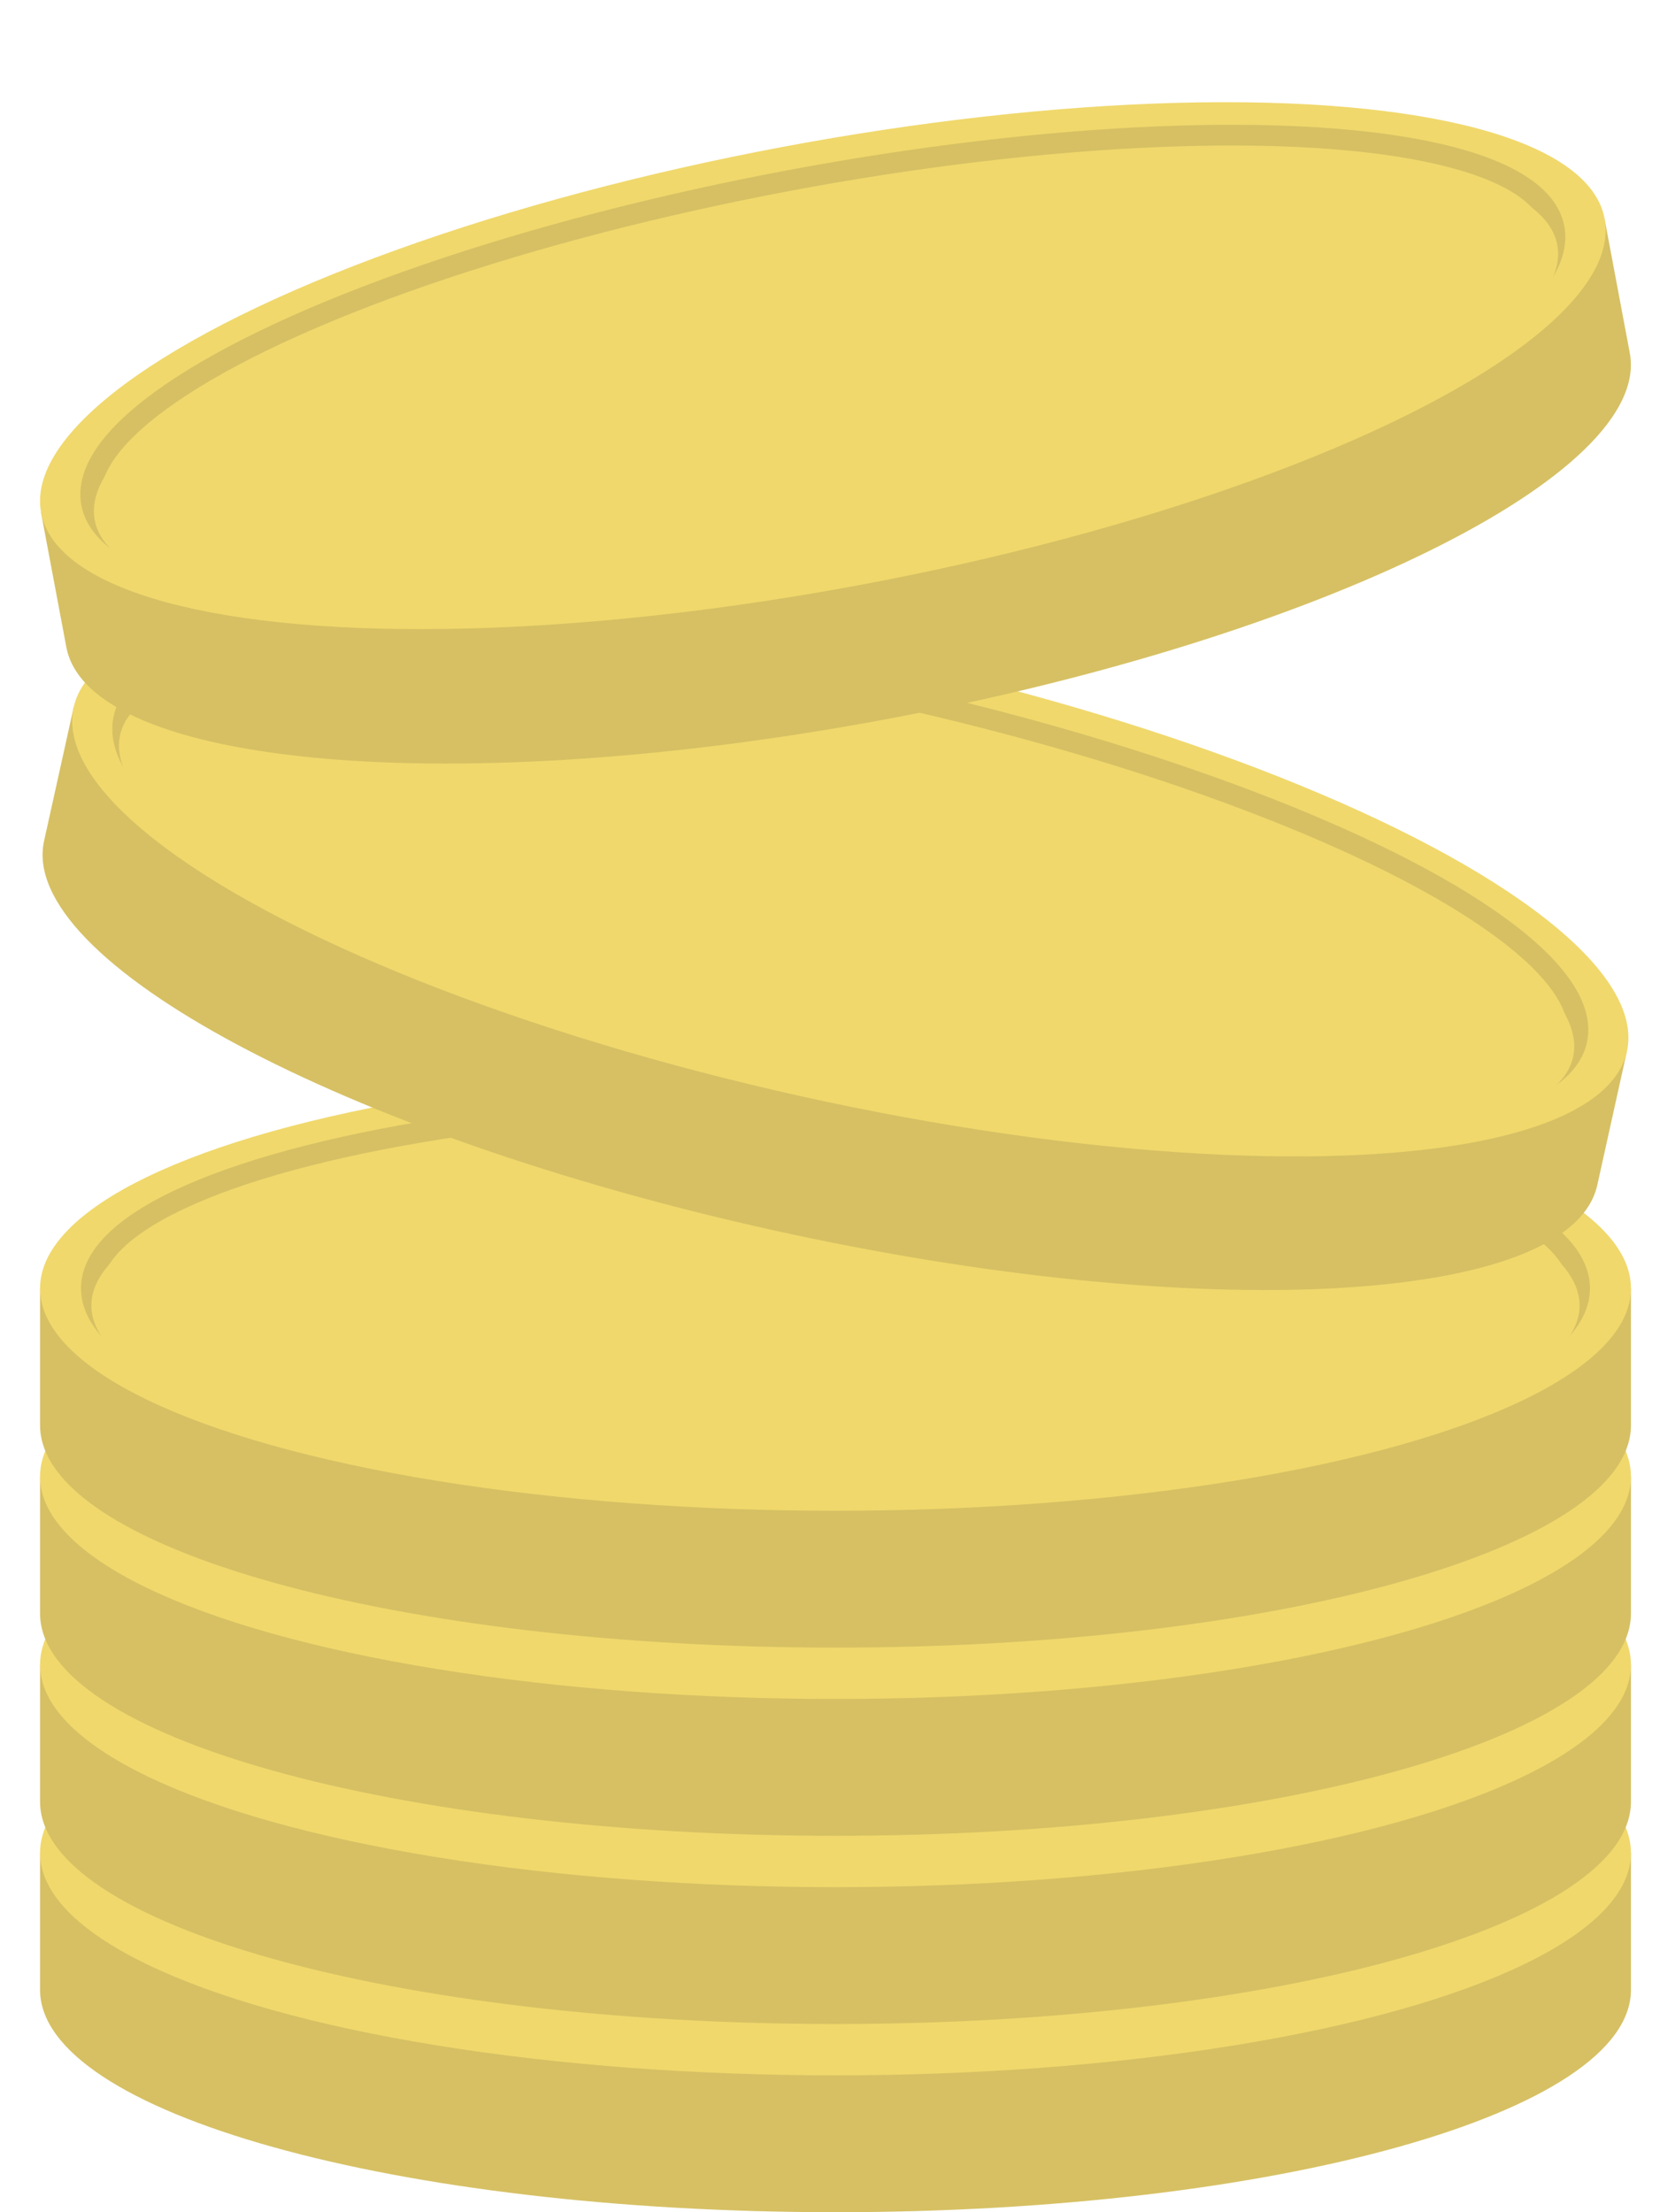 <svg xmlns="http://www.w3.org/2000/svg" width="80.797" height="106.696" viewBox="0 0 80.797 106.696">
  <g id="グループ_2581" data-name="グループ 2581" transform="translate(-789.659 -248.696)">
    <g id="グループ_2575" data-name="グループ 2575" transform="translate(791.591 327.336)">
      <path id="パス_2191" data-name="パス 2191" d="M860.6,356.126c-7.023-2.51-17.949-4.126-30.232-4.126s-23.209,1.616-30.232,4.126H792v6.6c0,5.925,17.179,10.727,38.37,10.727s38.37-4.8,38.37-10.727v-6.6Z" transform="translate(-792 -345.399)" fill="#d6c063"/>
      <ellipse id="楕円形_142" data-name="楕円形 142" cx="38.37" cy="10.727" rx="38.37" ry="10.727" fill="#f0d86c"/>
    </g>
    <g id="グループ_2576" data-name="グループ 2576" transform="translate(791.591 318.26)">
      <path id="パス_2192" data-name="パス 2192" d="M860.6,345.126c-7.023-2.51-17.949-4.126-30.232-4.126s-23.209,1.616-30.232,4.126H792v6.6c0,5.925,17.179,10.727,38.37,10.727s38.37-4.8,38.37-10.727v-6.6Z" transform="translate(-792 -334.399)" fill="#d6c063"/>
      <ellipse id="楕円形_143" data-name="楕円形 143" cx="38.37" cy="10.727" rx="38.37" ry="10.727" fill="#f0d86c"/>
    </g>
    <g id="グループ_2577" data-name="グループ 2577" transform="translate(791.591 309.183)">
      <path id="パス_2193" data-name="パス 2193" d="M860.6,334.126c-7.023-2.51-17.949-4.126-30.232-4.126s-23.209,1.616-30.232,4.126H792v6.6c0,5.925,17.179,10.727,38.37,10.727s38.37-4.8,38.37-10.727v-6.6Z" transform="translate(-792 -323.399)" fill="#d6c063"/>
      <ellipse id="楕円形_144" data-name="楕円形 144" cx="38.37" cy="10.727" rx="38.37" ry="10.727" fill="#f0d86c"/>
    </g>
    <g id="グループ_2578" data-name="グループ 2578" transform="translate(791.591 300.106)">
      <path id="パス_2194" data-name="パス 2194" d="M860.6,323.126c-7.023-2.51-17.949-4.126-30.232-4.126s-23.209,1.616-30.232,4.126H792v6.6c0,5.925,17.179,10.727,38.37,10.727s38.37-4.8,38.37-10.727v-6.6Z" transform="translate(-792 -312.399)" fill="#d6c063"/>
      <ellipse id="楕円形_145" data-name="楕円形 145" cx="38.37" cy="10.727" rx="38.37" ry="10.727" fill="#f0d86c"/>
      <ellipse id="楕円形_146" data-name="楕円形 146" cx="35.894" cy="9.077" rx="35.894" ry="9.077" transform="translate(2.475 1.65)" fill="none" stroke="#d6c063" stroke-miterlimit="10" stroke-width="1"/>
      <ellipse id="楕円形_147" data-name="楕円形 147" cx="35.894" cy="9.077" rx="35.894" ry="9.077" transform="translate(2.475 2.475)" fill="#f0d86c"/>
    </g>
    <g id="グループ_2579" data-name="グループ 2579" transform="translate(790.893 272.334)">
      <path id="パス_2195" data-name="パス 2195" d="M860.626,304.876c-6.313-3.971-16.632-7.912-28.624-10.569s-23.009-3.443-30.409-2.512l-7.945-1.76-1.427,6.444c-1.281,5.784,14.451,14.189,35.14,18.773s38.5,3.612,39.782-2.173l1.427-6.444Z" transform="translate(-791.328 -279.563)" fill="#d6c063"/>
      <ellipse id="楕円形_148" data-name="楕円形 148" cx="10.727" cy="38.37" rx="10.727" ry="38.37" transform="translate(0 20.946) rotate(-77.507)" fill="#f0d86c"/>
      <ellipse id="楕円形_149" data-name="楕円形 149" cx="9.077" cy="35.894" rx="9.077" ry="35.894" transform="translate(2.774 19.87) rotate(-77.507)" fill="none" stroke="#d6c063" stroke-miterlimit="10" stroke-width="1"/>
      <ellipse id="楕円形_150" data-name="楕円形 150" cx="9.077" cy="35.894" rx="9.077" ry="35.894" transform="translate(2.595 20.676) rotate(-77.507)" fill="#f0d86c"/>
    </g>
    <g id="グループ_2580" data-name="グループ 2580" transform="translate(789.659 248.696)">
      <path id="パス_2196" data-name="パス 2196" d="M859.481,262.976c-7.366-1.168-18.4-.736-30.474,1.535s-22.51,5.879-28.948,9.644l-8,1.5,1.22,6.487c1.1,5.822,18.866,7.366,39.691,3.448s36.82-11.814,35.725-17.636l-1.22-6.487Z" transform="translate(-790.079 -250.93)" fill="#d6c063"/>
      <ellipse id="楕円形_151" data-name="楕円形 151" cx="38.37" cy="10.727" rx="38.37" ry="10.727" transform="translate(0 14.188) rotate(-10.655)" fill="#f0d86c"/>
      <ellipse id="楕円形_152" data-name="楕円形 152" cx="35.894" cy="9.077" rx="35.894" ry="9.077" transform="translate(2.738 15.353) rotate(-10.655)" fill="none" stroke="#d6c063" stroke-miterlimit="10" stroke-width="1"/>
      <ellipse id="楕円形_153" data-name="楕円形 153" cx="35.894" cy="9.077" rx="35.894" ry="9.077" transform="translate(2.89 16.163) rotate(-10.655)" fill="#f0d86c"/>
    </g>
  </g>
</svg>
